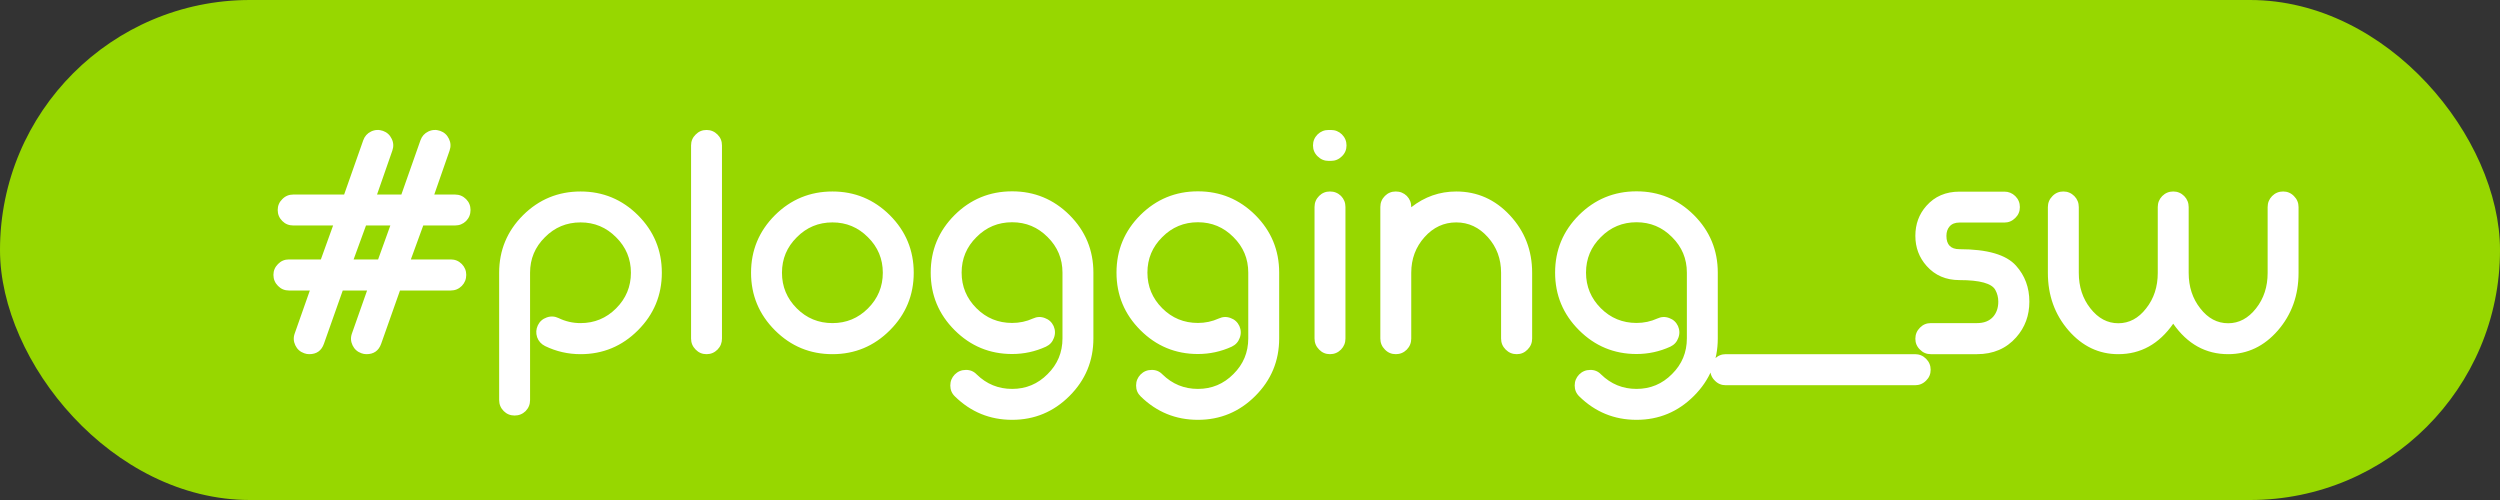 <?xml version="1.0" encoding="UTF-8"?> <svg xmlns="http://www.w3.org/2000/svg" width="240" height="48" viewBox="0 0 240 48" fill="none"><rect x="0" y="0" width="240" height="48" fill="#333333" stroke="none"/> <rect width="240" height="48" rx="24" fill="#97D700"></rect> <path d="M43.688 21.645H40.632L39.442 24.906H43.276C43.688 24.906 44.04 25.053 44.334 25.347C44.618 25.641 44.76 25.988 44.76 26.39C44.76 26.801 44.618 27.154 44.334 27.448C44.04 27.741 43.688 27.888 43.276 27.888H38.399L36.592 33.001C36.356 33.667 35.886 34 35.181 34C35.015 34 34.853 33.971 34.696 33.912C34.305 33.775 34.021 33.52 33.844 33.148C33.668 32.776 33.648 32.399 33.785 32.017L35.24 27.888H32.904L31.097 33.001C30.862 33.667 30.392 34 29.687 34C29.52 34 29.358 33.971 29.202 33.912C28.81 33.775 28.526 33.52 28.35 33.148C28.173 32.776 28.154 32.399 28.291 32.017L29.745 27.888H27.733C27.321 27.888 26.974 27.741 26.689 27.448C26.396 27.154 26.249 26.801 26.249 26.39C26.249 25.988 26.396 25.641 26.689 25.347C26.974 25.053 27.321 24.906 27.733 24.906H30.803L31.978 21.645H28.144C27.733 21.645 27.385 21.503 27.101 21.218C26.807 20.925 26.66 20.572 26.66 20.161C26.66 19.749 26.807 19.402 27.101 19.117C27.385 18.824 27.733 18.677 28.144 18.677H33.036L34.873 13.461C35.01 13.079 35.26 12.8 35.622 12.624C35.994 12.448 36.376 12.428 36.768 12.565C37.15 12.702 37.429 12.957 37.605 13.329C37.782 13.691 37.801 14.069 37.664 14.46L36.195 18.677H38.531L40.367 13.461C40.504 13.079 40.754 12.8 41.117 12.624C41.489 12.448 41.871 12.428 42.263 12.565C42.645 12.702 42.924 12.957 43.1 13.329C43.276 13.691 43.296 14.069 43.159 14.46L41.69 18.677H43.688C44.099 18.677 44.452 18.824 44.745 19.117C45.029 19.402 45.171 19.749 45.171 20.161C45.171 20.572 45.029 20.925 44.745 21.218C44.452 21.503 44.099 21.645 43.688 21.645ZM33.947 24.906H36.298L37.473 21.645H35.137L33.947 24.906ZM50.211 20.66C51.739 19.142 53.58 18.383 55.735 18.383C57.88 18.383 59.716 19.142 61.244 20.66C62.772 22.188 63.536 24.029 63.536 26.184C63.536 28.339 62.772 30.18 61.244 31.708C59.716 33.236 57.88 34 55.735 34C54.53 34 53.394 33.74 52.326 33.221C51.954 33.035 51.699 32.751 51.562 32.369C51.435 31.977 51.459 31.596 51.636 31.223C51.812 30.861 52.096 30.611 52.488 30.474C52.87 30.337 53.247 30.357 53.619 30.533C54.285 30.856 54.99 31.018 55.735 31.018C57.067 31.018 58.203 30.547 59.143 29.607C60.093 28.657 60.568 27.516 60.568 26.184C60.568 24.852 60.093 23.716 59.143 22.776C58.203 21.826 57.067 21.351 55.735 21.351C54.393 21.351 53.252 21.826 52.311 22.776C51.361 23.716 50.886 24.852 50.886 26.184V38.407C50.886 38.819 50.744 39.171 50.46 39.465C50.166 39.749 49.814 39.891 49.403 39.891C48.991 39.891 48.644 39.749 48.359 39.465C48.066 39.171 47.919 38.819 47.919 38.407V26.184C47.919 24.029 48.683 22.188 50.211 20.66ZM66.782 12.918C67.067 12.624 67.414 12.477 67.826 12.477C68.237 12.477 68.59 12.624 68.883 12.918C69.168 13.202 69.309 13.55 69.309 13.961V32.502C69.309 32.913 69.168 33.265 68.883 33.559C68.59 33.853 68.237 34 67.826 34C67.414 34 67.067 33.853 66.782 33.559C66.489 33.265 66.342 32.913 66.342 32.502V13.961C66.342 13.55 66.489 13.202 66.782 12.918ZM74.393 20.66C75.921 19.142 77.762 18.383 79.917 18.383C82.062 18.383 83.898 19.142 85.426 20.66C86.954 22.188 87.718 24.029 87.718 26.184C87.718 28.339 86.954 30.18 85.426 31.708C83.898 33.236 82.062 34 79.917 34C77.762 34 75.921 33.236 74.393 31.708C72.865 30.18 72.101 28.339 72.101 26.184C72.101 24.029 72.865 22.188 74.393 20.66ZM76.494 29.607C77.434 30.547 78.575 31.018 79.917 31.018C81.249 31.018 82.385 30.547 83.325 29.607C84.275 28.657 84.75 27.516 84.75 26.184C84.75 24.852 84.275 23.716 83.325 22.776C82.385 21.826 81.249 21.351 79.917 21.351C78.575 21.351 77.434 21.826 76.494 22.776C75.544 23.716 75.069 24.852 75.069 26.184C75.069 27.516 75.544 28.657 76.494 29.607ZM91.641 20.645C93.168 19.127 95.01 18.368 97.165 18.368C99.309 18.368 101.146 19.127 102.674 20.645C104.202 22.173 104.966 24.015 104.966 26.169V32.487C104.966 34.642 104.202 36.483 102.674 38.011C101.146 39.539 99.309 40.303 97.165 40.303C95.029 40.303 93.198 39.553 91.67 38.055C91.376 37.771 91.229 37.423 91.229 37.012C91.229 36.6 91.371 36.248 91.655 35.954C91.949 35.66 92.302 35.513 92.713 35.513C93.124 35.503 93.472 35.645 93.756 35.939C94.706 36.87 95.842 37.335 97.165 37.335C98.496 37.335 99.633 36.86 100.573 35.91C101.523 34.97 101.998 33.829 101.998 32.487V26.169C101.998 24.837 101.523 23.701 100.573 22.761C99.633 21.811 98.496 21.336 97.165 21.336C95.823 21.336 94.682 21.811 93.741 22.761C92.791 23.701 92.316 24.837 92.316 26.169C92.316 27.502 92.791 28.642 93.741 29.593C94.682 30.533 95.823 31.003 97.165 31.003C97.87 31.003 98.536 30.861 99.163 30.577C99.544 30.401 99.927 30.386 100.308 30.533C100.69 30.67 100.97 30.925 101.146 31.297C101.312 31.679 101.322 32.061 101.175 32.443C101.038 32.825 100.784 33.104 100.411 33.28C99.383 33.75 98.301 33.985 97.165 33.985C95.01 33.985 93.168 33.221 91.641 31.693C90.113 30.166 89.349 28.324 89.349 26.169C89.349 24.015 90.113 22.173 91.641 20.645ZM109.476 20.645C111.004 19.127 112.845 18.368 115 18.368C117.145 18.368 118.981 19.127 120.509 20.645C122.037 22.173 122.801 24.015 122.801 26.169V32.487C122.801 34.642 122.037 36.483 120.509 38.011C118.981 39.539 117.145 40.303 115 40.303C112.865 40.303 111.033 39.553 109.505 38.055C109.212 37.771 109.065 37.423 109.065 37.012C109.065 36.6 109.207 36.248 109.491 35.954C109.784 35.66 110.137 35.513 110.548 35.513C110.96 35.503 111.308 35.645 111.592 35.939C112.542 36.87 113.678 37.335 115 37.335C116.332 37.335 117.468 36.86 118.408 35.91C119.358 34.97 119.833 33.829 119.833 32.487V26.169C119.833 24.837 119.358 23.701 118.408 22.761C117.468 21.811 116.332 21.336 115 21.336C113.658 21.336 112.517 21.811 111.577 22.761C110.627 23.701 110.152 24.837 110.152 26.169C110.152 27.502 110.627 28.642 111.577 29.593C112.517 30.533 113.658 31.003 115 31.003C115.705 31.003 116.371 30.861 116.998 30.577C117.38 30.401 117.762 30.386 118.144 30.533C118.526 30.67 118.805 30.925 118.981 31.297C119.148 31.679 119.158 32.061 119.011 32.443C118.874 32.825 118.619 33.104 118.247 33.28C117.218 33.75 116.136 33.985 115 33.985C112.845 33.985 111.004 33.221 109.476 31.693C107.948 30.166 107.184 28.324 107.184 26.169C107.184 24.015 107.948 22.173 109.476 20.645ZM126.636 18.809C126.92 18.525 127.267 18.383 127.679 18.383C128.09 18.383 128.443 18.525 128.736 18.809C129.021 19.103 129.163 19.455 129.163 19.867V32.502C129.163 32.913 129.021 33.265 128.736 33.559C128.443 33.853 128.09 34 127.679 34C127.267 34 126.92 33.853 126.636 33.559C126.342 33.265 126.195 32.913 126.195 32.502V19.867C126.195 19.455 126.342 19.103 126.636 18.809ZM126.489 15.004C126.195 14.72 126.048 14.372 126.048 13.961C126.048 13.55 126.195 13.197 126.489 12.903C126.783 12.619 127.135 12.477 127.546 12.477H127.767C128.178 12.477 128.531 12.619 128.825 12.903C129.118 13.197 129.265 13.55 129.265 13.961C129.265 14.372 129.118 14.72 128.825 15.004C128.531 15.298 128.178 15.445 127.767 15.445H127.546C127.135 15.445 126.783 15.298 126.489 15.004ZM135.48 19.896C136.763 18.887 138.203 18.383 139.799 18.383C141.807 18.383 143.521 19.142 144.941 20.66C146.371 22.188 147.086 24.029 147.086 26.184V32.502C147.086 32.913 146.939 33.265 146.645 33.559C146.361 33.853 146.014 34 145.602 34C145.191 34 144.838 33.853 144.545 33.559C144.251 33.265 144.104 32.913 144.104 32.502V26.184C144.104 24.852 143.683 23.716 142.84 22.776C141.998 21.826 140.984 21.351 139.799 21.351C138.614 21.351 137.6 21.821 136.758 22.761C135.906 23.711 135.48 24.852 135.48 26.184V32.502C135.48 32.913 135.338 33.265 135.054 33.559C134.76 33.853 134.407 34 133.996 34C133.585 34 133.237 33.853 132.953 33.559C132.659 33.265 132.512 32.913 132.512 32.502V19.867C132.512 19.455 132.659 19.103 132.953 18.809C133.237 18.525 133.585 18.383 133.996 18.383C134.407 18.383 134.76 18.525 135.054 18.809C135.338 19.103 135.48 19.455 135.48 19.867V19.896ZM151.582 20.645C153.11 19.127 154.951 18.368 157.106 18.368C159.251 18.368 161.087 19.127 162.615 20.645C164.143 22.173 164.907 24.015 164.907 26.169V32.487C164.907 34.642 164.143 36.483 162.615 38.011C161.087 39.539 159.251 40.303 157.106 40.303C154.971 40.303 153.139 39.553 151.611 38.055C151.317 37.771 151.17 37.423 151.17 37.012C151.17 36.6 151.312 36.248 151.596 35.954C151.89 35.66 152.243 35.513 152.654 35.513C153.066 35.503 153.413 35.645 153.697 35.939C154.647 36.87 155.783 37.335 157.106 37.335C158.438 37.335 159.574 36.86 160.514 35.91C161.464 34.97 161.939 33.829 161.939 32.487V26.169C161.939 24.837 161.464 23.701 160.514 22.761C159.574 21.811 158.438 21.336 157.106 21.336C155.764 21.336 154.623 21.811 153.683 22.761C152.733 23.701 152.258 24.837 152.258 26.169C152.258 27.502 152.733 28.642 153.683 29.593C154.623 30.533 155.764 31.003 157.106 31.003C157.811 31.003 158.477 30.861 159.104 30.577C159.486 30.401 159.868 30.386 160.25 30.533C160.632 30.67 160.911 30.925 161.087 31.297C161.254 31.679 161.263 32.061 161.116 32.443C160.979 32.825 160.725 33.104 160.353 33.28C159.324 33.75 158.242 33.985 157.106 33.985C154.951 33.985 153.11 33.221 151.582 31.693C150.054 30.166 149.29 28.324 149.29 26.169C149.29 24.015 150.054 22.173 151.582 20.645ZM165.671 34H183.844C184.256 34 184.608 34.147 184.902 34.441C185.196 34.735 185.343 35.087 185.343 35.498C185.343 35.91 185.196 36.258 184.902 36.542C184.608 36.836 184.256 36.982 183.844 36.982H165.671C165.259 36.982 164.912 36.836 164.628 36.542C164.334 36.258 164.187 35.91 164.187 35.498C164.187 35.087 164.334 34.735 164.628 34.441C164.912 34.147 165.259 34 165.671 34ZM188.105 23.922C190.788 23.922 192.6 24.451 193.541 25.508C194.393 26.458 194.819 27.609 194.819 28.961C194.819 30.293 194.398 31.434 193.555 32.384C192.605 33.461 191.352 34 189.794 34H185.357C184.946 34 184.598 33.853 184.314 33.559C184.02 33.275 183.874 32.928 183.874 32.516C183.874 32.105 184.02 31.752 184.314 31.458C184.598 31.165 184.946 31.018 185.357 31.018H189.794C190.46 31.018 190.974 30.817 191.337 30.415C191.67 30.033 191.836 29.549 191.836 28.961C191.836 28.559 191.743 28.187 191.557 27.844C191.224 27.208 190.073 26.889 188.105 26.889C186.812 26.889 185.764 26.439 184.961 25.538C184.236 24.725 183.874 23.76 183.874 22.643C183.874 21.517 184.226 20.557 184.931 19.764C185.735 18.853 186.792 18.398 188.105 18.398H192.424C192.826 18.398 193.173 18.54 193.467 18.824C193.761 19.117 193.908 19.47 193.908 19.881C193.908 20.293 193.761 20.641 193.467 20.925C193.173 21.218 192.826 21.365 192.424 21.365H188.105C187.693 21.365 187.38 21.488 187.164 21.733C186.959 21.968 186.856 22.271 186.856 22.643C186.856 23.496 187.272 23.922 188.105 23.922ZM213.903 34C211.748 34 209.99 33.026 208.629 31.076C207.267 33.026 205.509 34 203.354 34C201.494 34 199.902 33.241 198.58 31.723C197.258 30.195 196.596 28.354 196.596 26.199V19.881C196.596 19.47 196.743 19.117 197.037 18.824C197.321 18.53 197.669 18.383 198.08 18.383C198.492 18.383 198.844 18.53 199.138 18.824C199.422 19.117 199.564 19.47 199.564 19.881V26.199C199.564 27.531 199.936 28.667 200.681 29.607C201.425 30.557 202.316 31.032 203.354 31.032C204.402 31.032 205.294 30.557 206.028 29.607C206.773 28.667 207.145 27.531 207.145 26.199V19.881C207.145 19.47 207.287 19.117 207.571 18.824C207.865 18.53 208.217 18.383 208.629 18.383C209.04 18.383 209.393 18.53 209.686 18.824C209.971 19.117 210.113 19.47 210.113 19.881V26.199C210.113 27.531 210.485 28.667 211.229 29.607C211.964 30.557 212.855 31.032 213.903 31.032C214.941 31.032 215.832 30.557 216.577 29.607C217.321 28.667 217.693 27.531 217.693 26.199V19.881C217.693 19.47 217.835 19.117 218.119 18.824C218.413 18.53 218.766 18.383 219.177 18.383C219.589 18.383 219.936 18.53 220.22 18.824C220.514 19.117 220.661 19.47 220.661 19.881V26.199C220.661 28.354 220 30.195 218.678 31.723C217.355 33.241 215.764 34 213.903 34Z" fill="white"></path> </svg> 